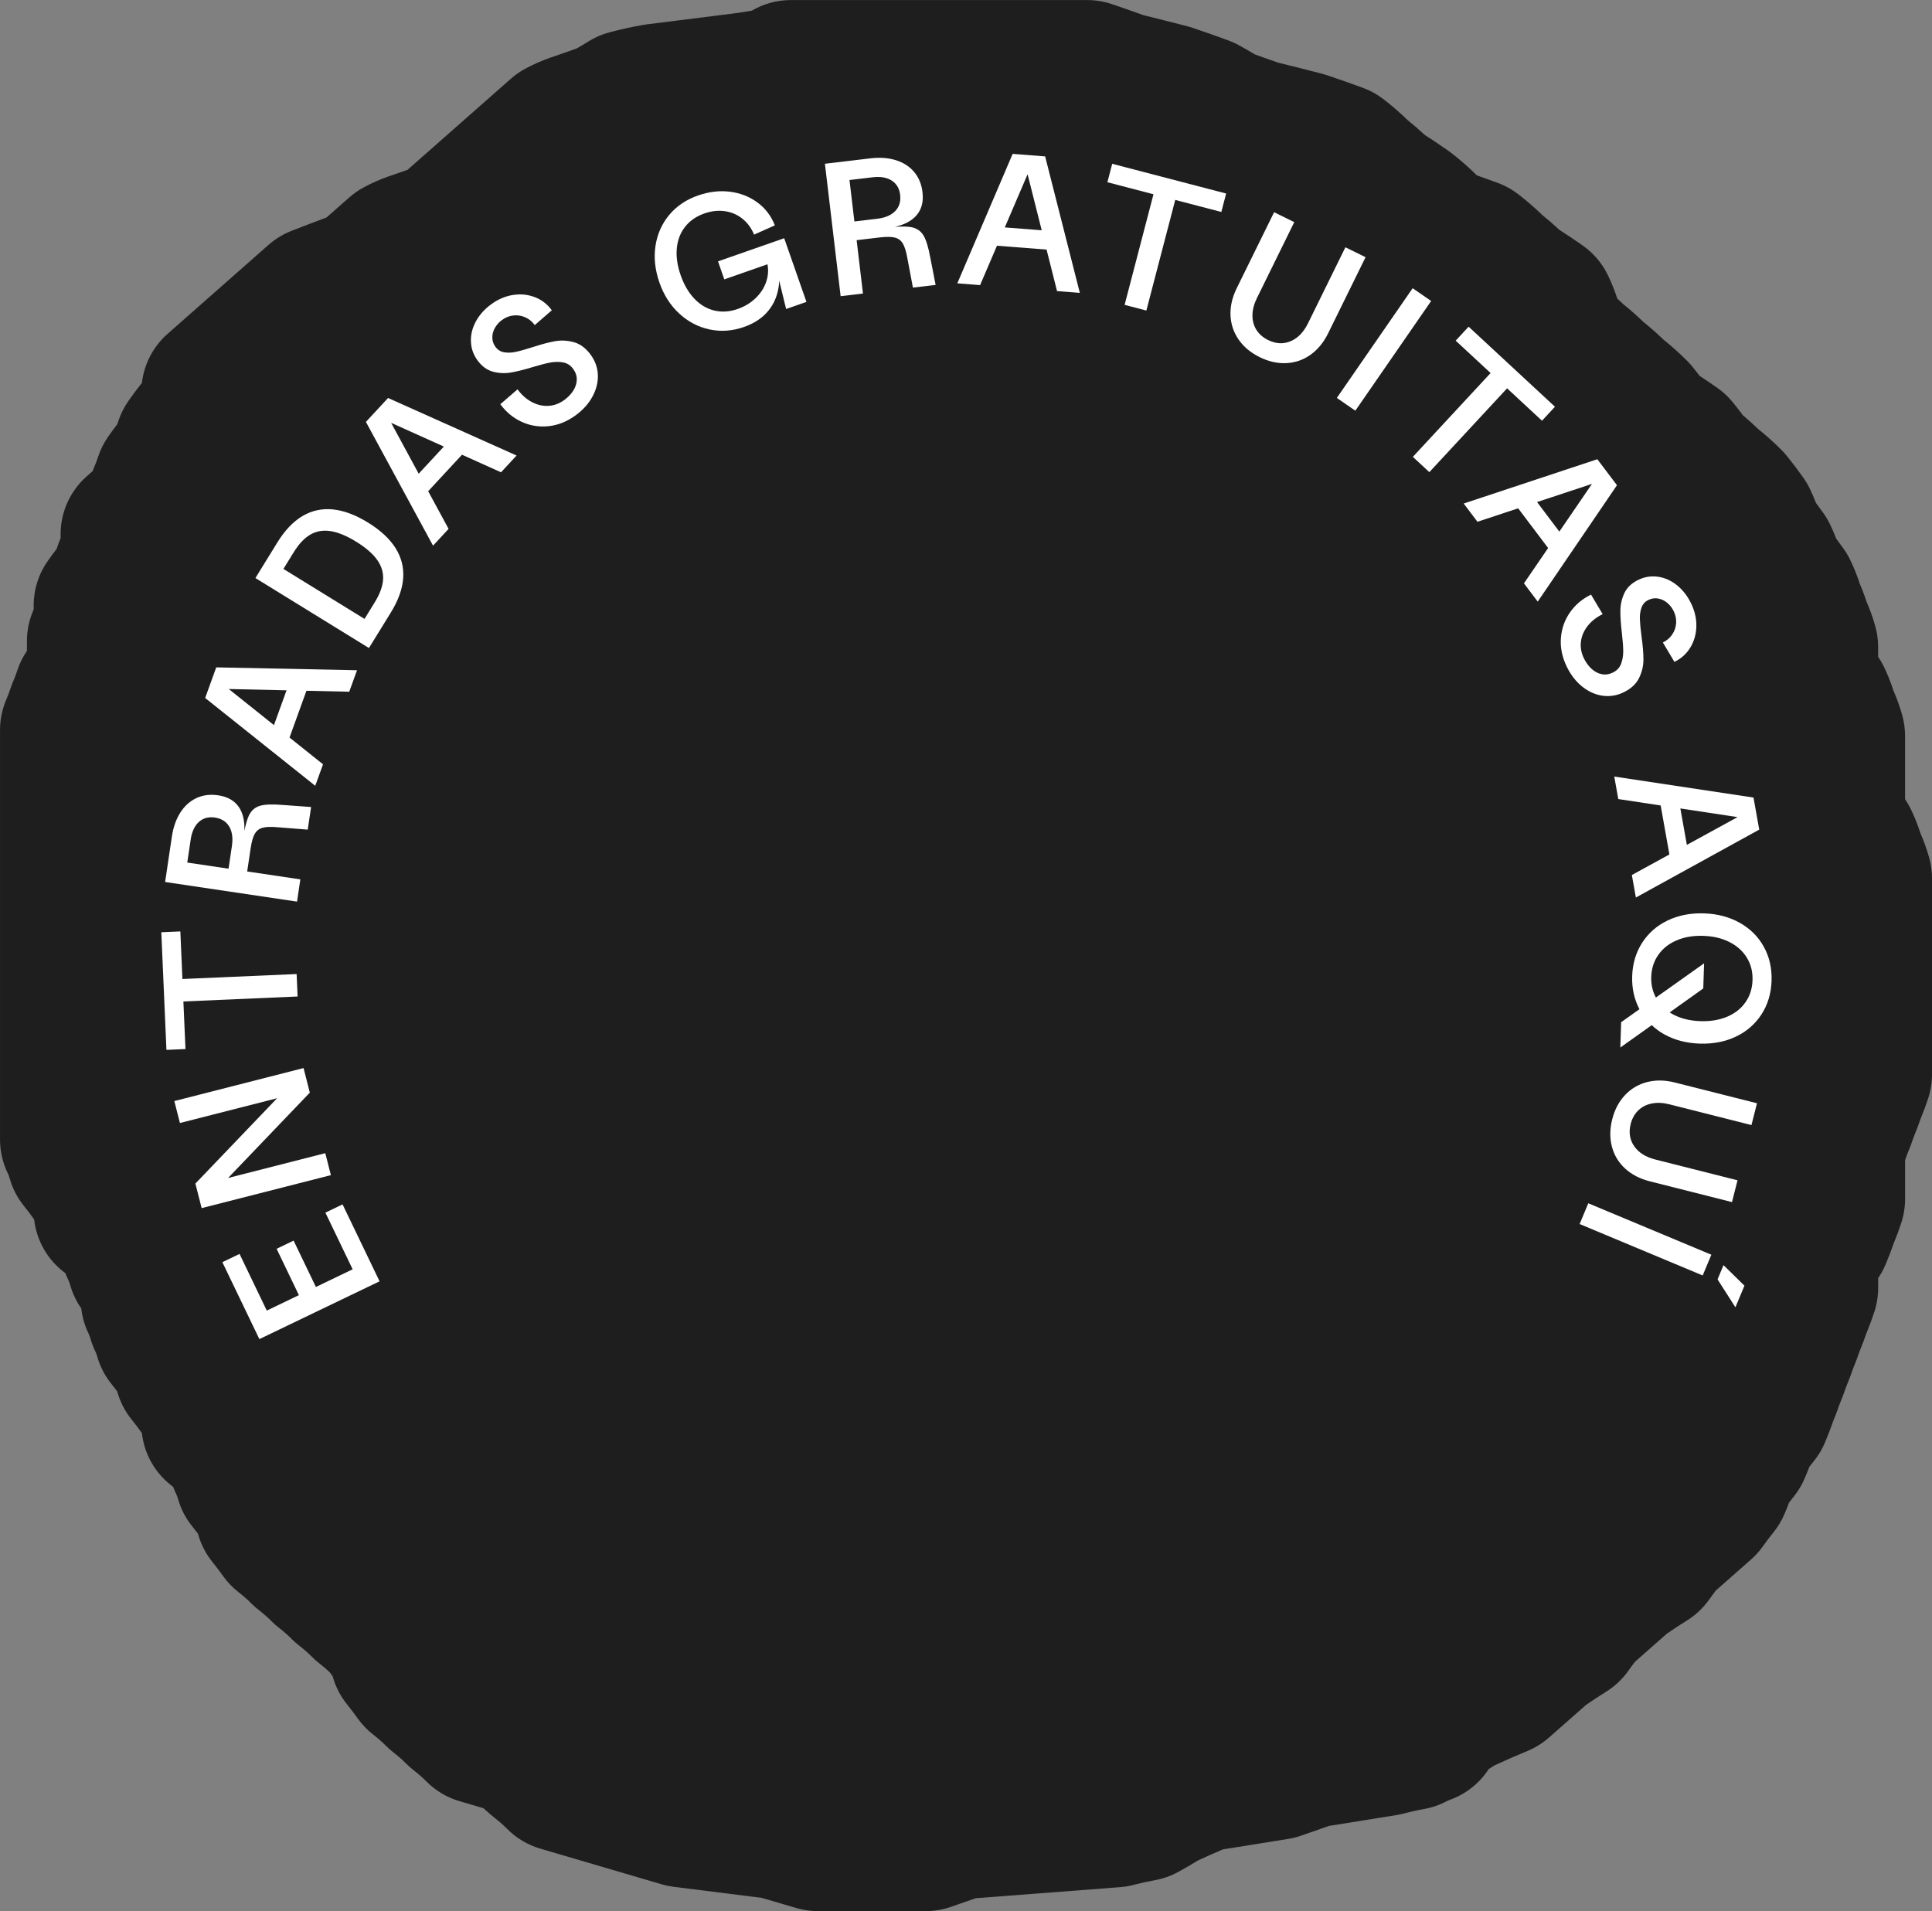 <svg xmlns="http://www.w3.org/2000/svg" id="Capa_1" viewBox="0 0 225.04 222.621"><rect x="0" y="0" width="225.04" height="222.621" fill="#808080" stroke="none"/><defs><style>.cls-1{fill:#1e1e1e;}.cls-2{fill:#fff;}</style></defs><path class="cls-1" d="M224.699,99.87c-.276-.973-.614-1.918-1.01-2.82-.312-.974-.688-1.914-1.122-2.806-.193-.397-.415-.78-.664-1.145v-7.366c0-.83-.115-1.656-.341-2.454-.276-.973-.614-1.918-1.01-2.82-.312-.973-.688-1.914-1.122-2.806-.193-.397-.415-.781-.665-1.146v-1.144c0-.831-.115-1.658-.342-2.457-.277-.976-.615-1.92-1.01-2.819-.229-.712-.491-1.405-.784-2.073-.315-.981-.693-1.926-1.128-2.817-.214-.438-.464-.859-.746-1.257-.289-.408-.58-.808-.873-1.197-.222-.58-.466-1.145-.731-1.689-.214-.44-.465-.862-.747-1.262-.289-.408-.581-.808-.875-1.198-.22-.575-.462-1.135-.726-1.678-.216-.443-.467-.869-.752-1.271-.626-.884-1.271-1.736-1.916-2.533-.192-.237-.396-.464-.611-.681-.869-.876-1.801-1.711-2.774-2.49-.556-.54-1.137-1.064-1.738-1.57-.385-.516-.771-1.013-1.156-1.487-.521-.643-1.129-1.211-1.806-1.688-.687-.484-1.38-.955-2.072-1.408-.272-.356-.547-.706-.821-1.045-.191-.235-.394-.461-.606-.677-.871-.877-1.805-1.715-2.78-2.495-.746-.725-1.534-1.42-2.354-2.074-.745-.724-1.532-1.418-2.351-2.073-.225-.218-.453-.434-.686-.646-.31-.952-.679-1.873-1.104-2.747-.666-1.371-1.669-2.55-2.915-3.428-.908-.639-1.822-1.253-2.729-1.831-.634-.597-1.297-1.171-1.98-1.718-.888-.862-1.836-1.683-2.823-2.443-.724-.558-1.528-1.001-2.386-1.316-.784-.288-1.587-.576-2.41-.864l-.025-.022c-.942-.931-1.955-1.815-3.015-2.633-.103-.078-.206-.154-.312-.229-.905-.638-1.822-1.253-2.736-1.836-.633-.595-1.293-1.168-1.976-1.714-.887-.861-1.833-1.681-2.819-2.442-.728-.561-1.537-1.007-2.399-1.323-1.321-.484-2.697-.97-4.129-1.455-.208-.07-.419-.134-.632-.188-1.663-.432-3.369-.862-5.122-1.294-.872-.317-1.77-.635-2.689-.952-.593-.355-1.216-.714-1.861-1.07-.401-.222-.82-.412-1.251-.57-1.321-.484-2.698-.97-4.13-1.455-.207-.07-.418-.133-.63-.188-1.663-.431-3.371-.862-5.123-1.294-1.177-.428-2.396-.855-3.659-1.284-.931-.314-1.906-.476-2.889-.476h-34.506c-1.66,0-3.216.449-4.551,1.233-.499.078-.998.161-1.494.247l-10.765,1.355c-.146.019-.29.04-.434.065-1.278.225-2.583.512-3.878.854-.884.233-1.727.6-2.499,1.087-.414.261-.854.524-1.317.788-.983.356-1.999.712-3.048,1.067-.036.013-.072.024-.108.037-.934.33-1.866.74-2.773,1.219-.632.334-1.223.742-1.759,1.216l-12.038,10.611c-.711.252-1.451.509-2.237.775-.946.332-1.89.747-2.805,1.233-.623.331-1.205.733-1.734,1.2l-2.654,2.339c-1.332.495-2.699,1.018-4.085,1.561-.978.383-1.88.934-2.668,1.627l-11.763,10.369c-1.676,1.477-2.733,3.514-2.99,5.708-.52.659-1.036,1.351-1.54,2.063-.527.742-.938,1.562-1.219,2.427-.033.104-.07.213-.11.325-.345.453-.688.92-1.023,1.396-.525.74-.936,1.556-1.216,2.419-.13.4-.301.851-.508,1.337-.045.106-.088.213-.129.32l-.676.596c-1.939,1.708-3.051,4.168-3.051,6.753v.468c-.021.05-.041.099-.062.149-.106.248-.201.501-.284.758-.033.104-.07.212-.109.322-.342.45-.683.914-1.02,1.388-1.08,1.522-1.661,3.343-1.661,5.21v.469c-.021.052-.044.104-.066.158-.474,1.113-.718,2.312-.718,3.521v1.145c-.485.71-.866,1.485-1.131,2.304-.125.387-.295.833-.504,1.325-.104.245-.198.495-.28.749-.125.387-.295.833-.504,1.325-.474,1.113-.718,2.312-.718,3.521v47.698c0,1.362.31,2.706.904,3.932.083.17.157.371.221.597.332,1.171.897,2.262,1.663,3.208.395.487.795,1.016,1.189,1.571.272,2.406,1.507,4.618,3.446,6.115.066.051.132.102.196.153.103.275.218.545.347.809.079.163.151.36.216.587.274.969.709,1.883,1.284,2.705.115,1.016.402,2.007.853,2.93.08.164.154.365.22.598.144.504.331.995.561,1.467.082.17.158.374.224.606.333,1.167.897,2.254,1.66,3.197.221.271.441.557.663.851.009.029.018.06.026.09.333,1.173.9,2.267,1.668,3.213.391.483.789,1.01,1.185,1.565.272,2.409,1.509,4.623,3.452,6.12.063.049.128.099.19.149.103.274.218.545.347.809.079.163.152.361.217.589.333,1.173.9,2.265,1.668,3.212.218.269.438.551.658.844.01.033.02.066.029.101.333,1.167.897,2.254,1.66,3.197.409.505.82,1.048,1.222,1.614.517.729,1.139,1.378,1.846,1.924.52.4,1.011.833,1.46,1.286.28.281.578.545.893.788.52.4,1.011.833,1.46,1.286.281.283.582.548.898.792.516.397,1.006.828,1.454,1.281.28.281.578.545.893.788.522.402,1.013.834,1.456,1.281.282.285.583.551.901.796.401.309.787.639,1.15.983.121.154.241.312.362.473.009.029.018.06.026.09.333,1.174.9,2.268,1.669,3.215.399.493.809,1.034,1.215,1.607.518.729,1.14,1.378,1.847,1.924.52.4,1.011.833,1.46,1.286.28.281.578.545.893.788.52.4,1.011.833,1.46,1.286.281.283.581.547.897.791.52.4,1.01.832,1.456,1.282,1.07,1.078,2.395,1.868,3.852,2.296l2.789.819.853.752c.148.131.301.257.457.378.522.402,1.014.835,1.46,1.285,1.07,1.078,2.396,1.868,3.854,2.296l14.117,4.148c.462.136.934.234,1.411.295l10.261,1.291,4.011,1.179c.824.242,1.679.365,2.538.365h12.548c.983,0,1.959-.161,2.89-.477,1.008-.342,1.989-.684,2.942-1.025,5.652-.43,11.26-.859,16.821-1.289.545-.043,1.084-.134,1.612-.274.794-.211,1.598-.388,2.388-.526.976-.172,1.916-.503,2.784-.98.801-.441,1.573-.891,2.305-1.339.959-.444,1.924-.873,2.882-1.28,2.577-.406,5.112-.813,7.606-1.221.489-.08.971-.2,1.439-.359,1.133-.384,2.23-.768,3.294-1.151,2.647-.419,5.254-.837,7.814-1.256.285-.046.568-.106.847-.18.804-.212,1.612-.391,2.405-.53.923-.163,1.815-.47,2.644-.908.13-.068.251-.122.358-.16,1.809-.64,3.365-1.839,4.444-3.425.036-.054.072-.107.107-.161.226-.146.45-.291.675-.433,1.273-.591,2.559-1.153,3.827-1.676.921-.379,1.772-.908,2.52-1.565l4.332-3.817c.765-.53,1.535-1.034,2.296-1.504,1.024-.634,1.911-1.466,2.608-2.447.263-.371.526-.728.788-1.067l3.716-3.275c.772-.534,1.543-1.039,2.295-1.503,1.026-.634,1.914-1.466,2.612-2.449.265-.373.528-.73.788-1.068l4.102-3.615c.519-.458.983-.974,1.384-1.538.409-.577.822-1.123,1.227-1.622.526-.65.959-1.371,1.286-2.141.193-.453.373-.899.539-1.336.176-.23.353-.455.527-.671.526-.65.959-1.371,1.286-2.141.192-.453.373-.899.539-1.336.176-.229.352-.454.527-.671.526-.65.959-1.371,1.286-2.141.356-.838.669-1.652.933-2.428.294-.708.557-1.402.784-2.073.294-.707.557-1.402.785-2.074.293-.709.556-1.403.784-2.074.293-.708.556-1.401.783-2.072.294-.709.557-1.404.785-2.075.352-.849.658-1.678.915-2.47.29-.896.438-1.831.438-2.772v-1.144c.333-.488.618-1.008.851-1.553.356-.839.671-1.655.936-2.435.354-.854.66-1.683.914-2.466.29-.896.438-1.831.438-2.772v-4.516c.075-.207.147-.412.216-.613.296-.714.559-1.409.785-2.076.295-.713.558-1.408.783-2.073.354-.856.662-1.685.915-2.466.29-.896.438-1.831.438-2.772v-22.812c0-.83-.115-1.656-.341-2.454Z"></path><polygon class="cls-2" points="37.902 141.259 41.076 147.859 36.797 149.918 34.199 144.518 32.22 145.47 34.816 150.87 31.076 152.669 27.902 146.068 25.902 147.03 30.212 155.99 44.212 149.258 39.902 140.297 37.902 141.259"></polygon><polygon class="cls-2" points="37.889 134.331 26.568 137.221 36.088 127.278 35.358 124.418 20.306 128.26 20.959 130.818 32.28 127.93 22.759 137.872 23.489 140.732 38.542 136.89 37.889 134.331"></polygon><polygon class="cls-2" points="21.362 116.659 34.665 116.08 34.551 113.464 21.248 114.043 21.007 108.5 18.789 108.597 19.386 122.299 21.604 122.202 21.362 116.659"></polygon><path class="cls-2" d="M34.982,102.437l-6.189-.921.401-2.7c.111-.746.269-1.302.473-1.668s.505-.605.903-.719c.398-.112.974-.136,1.727-.068l3.548.281.393-2.634-3.241-.235c-1.226-.107-2.127-.077-2.706.091-.578.168-1.007.538-1.287,1.109-.2.41-.378,1.022-.537,1.821.02-.577-.018-1.105-.128-1.572-.175-.736-.507-1.32-.996-1.752-.488-.432-1.136-.708-1.94-.827-.922-.138-1.761-.03-2.517.321-.755.351-1.381.912-1.877,1.684s-.827,1.713-.992,2.825l-.784,5.269,15.366,2.286.385-2.591ZM27.018,98.515l-.398,2.678-4.807-.715.398-2.679c.137-.922.456-1.606.956-2.056.501-.449,1.124-.618,1.87-.508.498.074.909.252,1.234.531.324.281.553.655.686,1.123.132.469.152,1.01.061,1.625Z"></path><path class="cls-2" d="M37.625,89.03l-3.9-3.114,1.969-5.45,4.986.111.905-2.504-16.398-.333-1.289,3.568,12.822,10.227.905-2.505ZM31.912,84.468l-5.266-4.205,6.73.15-1.465,4.054Z"></path><path class="cls-2" d="M42.86,60.871c-1.448-.894-2.812-1.403-4.089-1.53s-2.457.132-3.541.776-2.057,1.665-2.918,3.063l-2.562,4.156,13.225,8.151,2.562-4.156c.861-1.398,1.337-2.726,1.425-3.983.089-1.258-.211-2.428-.897-3.513-.688-1.084-1.756-2.072-3.204-2.965ZM43.647,70.168l-1.188,1.927-9.446-5.823,1.188-1.927c.605-.982,1.259-1.675,1.959-2.077.7-.403,1.485-.535,2.356-.398.872.138,1.861.548,2.97,1.23,1.108.684,1.92,1.384,2.434,2.1.515.718.749,1.479.704,2.285-.046.807-.371,1.701-.977,2.684Z"></path><path class="cls-2" d="M42.621,49.146l7.819,14.417,1.811-1.953-2.377-4.39,3.939-4.25,4.548,2.047,1.81-1.954-14.969-6.702-2.58,2.784ZM48.769,55.181l-3.21-5.926,6.14,2.764-2.93,3.162Z"></path><path class="cls-2" d="M66.854,39.868c-.74-.211-1.475-.252-2.205-.122-.729.13-1.618.367-2.668.711-.802.256-1.441.435-1.918.534-.476.101-.923.116-1.341.045-.418-.07-.758-.285-1.02-.644-.235-.322-.354-.68-.356-1.072-.002-.392.099-.768.303-1.128.205-.359.48-.666.827-.919.418-.306.866-.481,1.345-.528s.936.027,1.371.222c.436.195.802.496,1.099.902l1.984-1.724c-.523-.717-1.186-1.228-1.984-1.532-.8-.305-1.645-.39-2.534-.253s-1.734.497-2.535,1.081c-.777.567-1.373,1.231-1.788,1.992s-.609,1.544-.581,2.348.282,1.534.762,2.191c.506.693,1.102,1.133,1.787,1.319s1.376.223,2.072.109c.695-.114,1.56-.329,2.594-.644.855-.258,1.542-.435,2.06-.528s1.011-.096,1.479-.008c.468.09.854.343,1.16.762.287.394.427.811.416,1.248-.01.438-.146.861-.405,1.271-.26.41-.604.771-1.034,1.086-.586.427-1.21.658-1.871.692-.662.034-1.309-.117-1.938-.454-.631-.336-1.182-.827-1.652-1.473l-2.003,1.736c.663.908,1.486,1.59,2.469,2.045s2.027.627,3.136.514,2.164-.536,3.168-1.269c.86-.628,1.515-1.357,1.962-2.188s.655-1.668.623-2.516c-.032-.846-.31-1.628-.833-2.346-.558-.765-1.207-1.252-1.947-1.463Z"></path><path class="cls-2" d="M83.635,30.448l.732,2.095,5.027-1.758c.137.705.081,1.406-.169,2.104-.249.699-.663,1.321-1.239,1.868-.577.546-1.264.959-2.06,1.237-.937.327-1.84.388-2.71.183-.871-.204-1.646-.662-2.326-1.373s-1.215-1.624-1.605-2.742c-.391-1.117-.54-2.162-.449-3.134.092-.973.414-1.811.968-2.513.554-.703,1.298-1.219,2.233-1.546.824-.288,1.619-.378,2.386-.27s1.448.398,2.045.872,1.053,1.094,1.368,1.861l2.42-1.081c-.433-1.103-1.113-1.993-2.04-2.673-.927-.679-1.992-1.094-3.197-1.245-1.205-.15-2.443-.004-3.714.44-1.383.483-2.502,1.239-3.356,2.267-.855,1.028-1.388,2.229-1.598,3.604-.209,1.374-.055,2.801.463,4.281.508,1.453,1.276,2.653,2.306,3.603s2.204,1.564,3.525,1.847,2.659.188,4.015-.286c1.201-.42,2.145-1.048,2.832-1.884s1.1-1.842,1.237-3.019c.019-.167.019-.34.026-.512l.814,3.321,2.367-.828-2.593-7.416-7.709,2.695Z"></path><path class="cls-2" d="M107.557,27.413c-.315-.514-.784-.831-1.409-.95-.448-.085-1.085-.097-1.896-.04.561-.132,1.06-.308,1.481-.537.664-.361,1.141-.835,1.429-1.421.288-.585.385-1.282.289-2.09-.11-.926-.435-1.707-.972-2.344-.537-.636-1.243-1.093-2.118-1.368-.874-.276-1.87-.349-2.986-.216l-5.289.628,1.831,15.427,2.601-.309-.737-6.215,2.71-.322c.75-.089,1.327-.082,1.734.018.406.102.717.329.931.684.213.354.387.903.52,1.647l.661,3.498,2.645-.314-.624-3.188c-.219-1.211-.485-2.073-.799-2.587ZM102.209,25.478l-2.689.319-.572-4.826,2.688-.319c.926-.11,1.671.018,2.235.383s.892.922.98,1.671c.06.5-.003.943-.188,1.33-.185.387-.486.706-.903.956-.417.251-.935.413-1.551.486Z"></path><path class="cls-2" d="M117.954,17.925l-6.446,15.081,2.654.206,1.965-4.588,5.778.449,1.219,4.836,2.655.206-4.041-15.896-3.784-.294ZM117.04,26.491l2.653-6.195,1.646,6.528-4.298-.333Z"></path><polygon class="cls-2" points="128.99 21.228 134.358 22.629 130.995 35.513 133.529 36.175 136.892 23.29 142.261 24.691 142.821 22.544 129.551 19.08 128.99 21.228"></polygon><path class="cls-2" d="M156.712,28.805l-4.358,8.862c-.51,1.035-1.185,1.729-2.026,2.082-.841.354-1.713.308-2.616-.136-.597-.294-1.053-.691-1.367-1.192s-.467-1.07-.458-1.709.18-1.297.513-1.974l4.358-8.862-2.35-1.155-4.358,8.862c-.522,1.062-.762,2.11-.719,3.146s.358,1.979.947,2.828c.587.849,1.405,1.532,2.455,2.048,1.048.516,2.089.747,3.121.694,1.031-.054,1.968-.381,2.807-.981.84-.602,1.521-1.433,2.043-2.495l4.358-8.862-2.35-1.155Z"></path><rect class="cls-2" x="153.44" y="39.399" width="15.535" height="2.619" transform="translate(36.078 150.196) rotate(-55.358)"></rect><polygon class="cls-2" points="179.613 49.009 181.123 47.381 171.066 38.055 169.558 39.682 173.625 43.455 164.57 53.218 166.49 54.999 175.546 45.235 179.613 49.009"></polygon><path class="cls-2" d="M186.058,53.494l-15.567,5.162,1.604,2.125,4.739-1.568,3.492,4.625-2.815,4.117,1.604,2.126,9.23-13.558-2.287-3.029ZM179.036,58.484l6.398-2.117-3.801,5.558-2.597-3.441Z"></path><path class="cls-2" d="M186.678,81.044c.839.118,1.657-.017,2.456-.405.851-.414,1.445-.967,1.784-1.658.338-.691.508-1.407.51-2.148,0-.741-.075-1.658-.229-2.752-.11-.835-.172-1.495-.187-1.982-.015-.486.049-.929.192-1.327.144-.399.415-.695.813-.89.359-.175.732-.229,1.119-.162.386.067.738.233,1.057.498.317.265.57.59.759.976.226.466.32.938.282,1.418-.039.479-.192.916-.461,1.31-.27.395-.63.702-1.082.922l1.346,2.258c.798-.389,1.417-.949,1.859-1.683.44-.732.673-1.549.696-2.449.022-.899-.183-1.795-.616-2.687-.421-.864-.97-1.568-1.645-2.111-.676-.544-1.412-.873-2.208-.987s-1.561.007-2.292.362c-.771.376-1.31.885-1.614,1.526s-.463,1.314-.474,2.02.048,1.594.175,2.667c.103.888.154,1.595.155,2.121,0,.525-.084,1.011-.254,1.456-.17.444-.488.78-.953,1.007-.439.214-.874.277-1.303.189-.429-.087-.822-.295-1.179-.623-.357-.328-.652-.731-.886-1.211-.317-.651-.435-1.307-.351-1.964.083-.657.346-1.267.789-1.827.442-.562,1.023-1.017,1.741-1.366l-1.354-2.277c-1.012.491-1.828,1.181-2.449,2.067-.622.887-.976,1.885-1.06,2.996-.085,1.11.145,2.225.688,3.343.466.957,1.067,1.729,1.806,2.317.738.587,1.526.938,2.366,1.058Z"></path><path class="cls-2" d="M188.498,93.08l4.936.748,1.019,5.705-4.374,2.396.468,2.621,14.368-7.909-.667-3.735-16.218-2.446.468,2.621ZM195.728,94.175l6.663,1.009-5.905,3.234-.758-4.244Z"></path><path class="cls-2" d="M205.449,110.287c-.65-1.176-1.582-2.104-2.796-2.788s-2.604-1.051-4.172-1.102c-1.568-.051-2.979.226-4.235.828-1.256.604-2.246,1.471-2.971,2.602-.726,1.131-1.111,2.429-1.159,3.893-.045,1.416.242,2.694.849,3.84l-2.133,1.514-.096,2.95,3.657-2.604c.424.394.892.749,1.423,1.048,1.214.684,2.604,1.051,4.172,1.102s2.979-.226,4.234-.828c1.256-.604,2.246-1.471,2.972-2.602.725-1.131,1.111-2.429,1.159-3.893.047-1.464-.254-2.784-.904-3.96ZM203.318,116.746c-.512.738-1.223,1.3-2.131,1.686-.908.385-1.946.559-3.114.521s-2.192-.278-3.074-.722c-.182-.092-.35-.195-.514-.3l3.912-2.787.096-2.928-5.615,3.986c-.384-.719-.571-1.52-.542-2.41.031-.962.303-1.812.815-2.55.512-.738,1.223-1.304,2.131-1.695.908-.393,1.946-.57,3.115-.532,1.168.038,2.192.282,3.073.732.881.451,1.554,1.062,2.017,1.831.464.771.68,1.636.648,2.597-.031.977-.304,1.833-.816,2.571Z"></path><path class="cls-2" d="M191.851,126.05c-1.004.258-1.86.763-2.569,1.515-.708.751-1.206,1.694-1.492,2.827-.287,1.133-.296,2.199-.03,3.197.267.998.781,1.846,1.544,2.542s1.718,1.189,2.865,1.479l9.574,2.42.643-2.539-9.575-2.42c-1.119-.283-1.938-.799-2.459-1.549-.52-.749-.656-1.611-.41-2.587.163-.646.457-1.174.882-1.586.424-.411.949-.68,1.576-.803.626-.125,1.306-.094,2.037.091l9.574,2.42.643-2.539-9.575-2.42c-1.147-.29-2.224-.306-3.227-.049Z"></path><rect class="cls-2" x="190.357" y="136.603" width="2.619" height="15.536" transform="translate(-15.452 265.537) rotate(-67.316)"></rect><polygon class="cls-2" points="200.061 149.034 202.142 152.285 203.194 149.767 200.754 147.376 200.061 149.034"></polygon></svg>